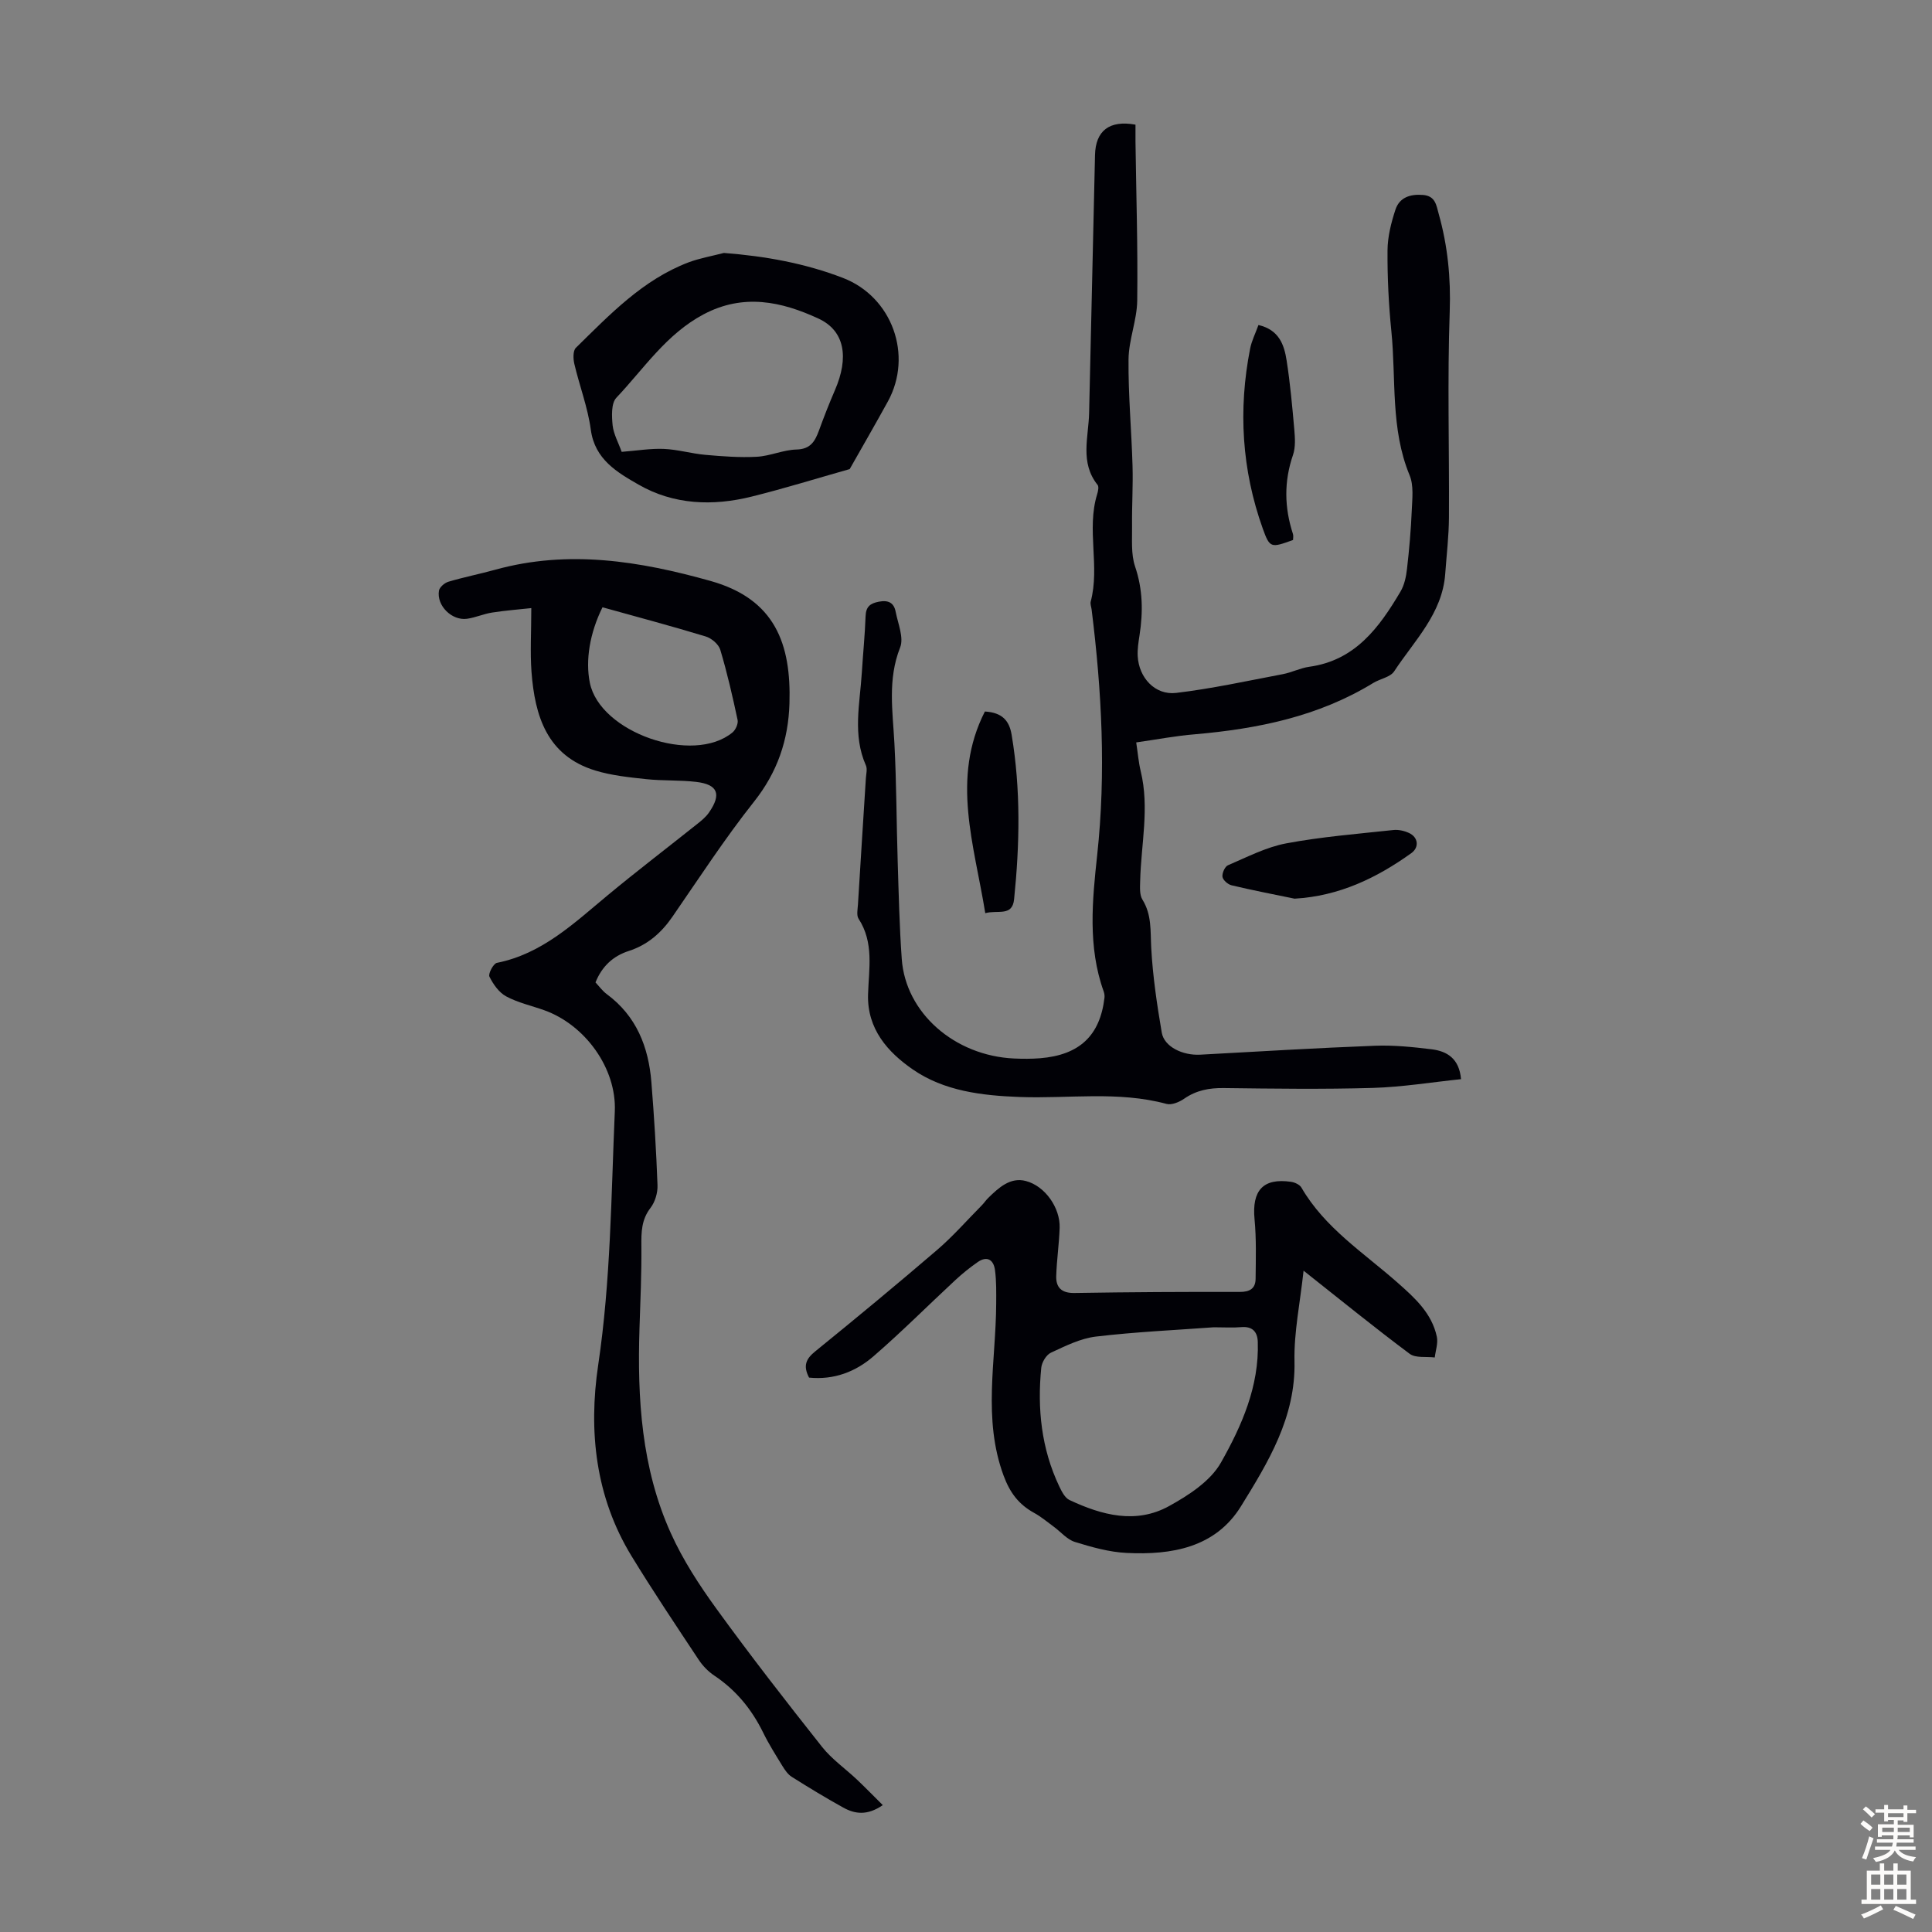 <svg enable-background="new 0 0 400 400" viewBox="0 0 400 400" xmlns="http://www.w3.org/2000/svg"><rect x="0" y="0" width="400" height="400" fill="#808080" stroke="none"/><g fill="#010106"><path d="m235.24 153.71c.34 2.24.49 4.13.93 5.95 1.85 7.59.07 15.15-.11 22.72-.03 1.3-.16 2.87.47 3.88 1.96 3.16 1.63 6.53 1.82 10 .32 5.87 1.19 11.73 2.18 17.53.5 2.92 4.31 4.77 7.97 4.57 12.06-.66 24.12-1.39 36.18-1.85 3.89-.15 7.82.26 11.7.73 3.21.39 5.74 1.91 6.11 6.19-6.07.63-12.14 1.63-18.23 1.81-10.29.3-20.6.16-30.89.03-3.02-.04-5.69.46-8.21 2.21-1.01.7-2.59 1.36-3.65 1.07-10.05-2.71-20.27-1.05-30.4-1.43-7.81-.29-15.64-1.22-22.12-5.7-5.16-3.56-9.48-8.36-9.27-15.54.16-5.3 1.26-10.72-1.96-15.66-.46-.71-.19-1.96-.13-2.95.53-8.71 1.09-17.43 1.64-26.14.06-.89.33-1.92.01-2.65-2.8-6.3-1.25-12.77-.85-19.18.24-3.91.64-7.81.78-11.72.07-1.97.93-2.66 2.76-3.01 1.95-.37 3.1.22 3.46 2.06.48 2.48 1.74 5.39.93 7.43-2.62 6.62-1.53 13.19-1.18 19.88.43 8.15.42 16.33.68 24.49.21 6.71.36 13.43.84 20.12.79 11.15 10.91 20.03 23.24 20.6 1.79.08 3.59.09 5.37-.05 8.18-.66 12.43-4.67 13.36-12.52.05-.42-.02-.9-.16-1.3-3.34-9.27-2.35-18.98-1.35-28.24 1.85-17.09.95-33.93-1.15-50.83-.07-.56-.32-1.16-.19-1.66 1.94-7.31-.91-14.91 1.33-22.21.19-.62.4-1.57.09-1.95-3.7-4.63-1.86-9.87-1.75-14.91.39-17.79.83-35.58 1.22-53.37.11-5.01 2.94-7.29 8.38-6.3 0 1.13-.01 2.33 0 3.53.15 10.96.5 21.93.36 32.88-.05 4.07-1.76 8.12-1.8 12.2-.07 7.35.62 14.7.83 22.06.12 4.11-.15 8.24-.1 12.35.04 2.84-.25 5.87.63 8.47 1.61 4.75 1.66 9.4.92 14.21-.22 1.43-.46 2.9-.38 4.33.24 4.48 3.59 8.14 7.97 7.62 7.4-.88 14.72-2.49 22.06-3.88 1.86-.35 3.62-1.27 5.48-1.53 9.52-1.31 14.49-8.12 18.89-15.56.82-1.38 1.18-3.13 1.36-4.76.46-4 .81-8.02.98-12.04.1-2.44.44-5.16-.45-7.3-3.98-9.63-2.77-19.84-3.77-29.78-.56-5.56-.84-11.17-.8-16.76.02-2.83.75-5.73 1.64-8.44.83-2.52 3.02-3.26 5.69-3.05 2.63.21 2.77 2.16 3.28 3.96 1.85 6.59 2.51 13.21 2.27 20.14-.5 14.19-.08 28.4-.16 42.61-.02 3.91-.49 7.81-.77 11.71-.59 8.26-6.39 13.84-10.57 20.21-.8 1.22-2.91 1.54-4.33 2.41-11.35 6.95-23.94 9.5-36.97 10.63-3.87.31-7.71 1.05-12.11 1.68z"/><path d="m110 125.9c-2.55.28-5.34.49-8.1.92-1.76.27-3.44 1.04-5.2 1.29-3.14.44-6.34-2.72-5.82-5.81.12-.73 1.17-1.63 1.96-1.86 3.2-.95 6.49-1.6 9.71-2.49 15.12-4.18 29.85-1.8 44.56 2.33 13.4 3.76 16.71 13.08 16.34 25.37-.23 7.58-2.5 14.23-7.34 20.33-6.04 7.62-11.36 15.81-16.89 23.82-2.31 3.35-5.16 5.84-9.05 7.09-3.27 1.06-5.55 3.2-6.88 6.51.78.83 1.45 1.77 2.33 2.42 6.14 4.53 8.65 10.92 9.24 18.2.57 7.11 1.01 14.24 1.27 21.36.06 1.57-.5 3.47-1.45 4.7-1.88 2.44-1.92 5.02-1.89 7.87.05 5.69-.2 11.38-.39 17.06-.47 14.54.41 28.95 6.48 42.4 2.5 5.55 5.9 10.78 9.49 15.72 7.02 9.68 14.37 19.13 21.8 28.51 2.03 2.57 4.83 4.52 7.24 6.79 1.71 1.62 3.36 3.32 5.36 5.3-3.24 2.23-5.79 1.84-8.2.5-3.61-2-7.15-4.15-10.64-6.35-.8-.5-1.41-1.4-1.92-2.22-1.4-2.29-2.85-4.57-4.02-6.97-2.37-4.82-5.62-8.79-10.12-11.79-1.26-.84-2.41-2.04-3.25-3.32-4.69-7.08-9.43-14.15-13.86-21.4-7.48-12.24-8.95-25.86-6.91-39.57 2.6-17.46 2.68-35 3.44-52.53.38-8.91-6.17-17.92-14.63-20.93-2.63-.94-5.43-1.55-7.86-2.86-1.49-.8-2.69-2.51-3.47-4.09-.29-.59.82-2.71 1.55-2.85 9.37-1.87 15.93-8.19 22.89-13.96 6.11-5.07 12.43-9.89 18.64-14.84.87-.69 1.76-1.43 2.38-2.33 2.63-3.8 1.84-5.81-2.67-6.34-3.43-.4-6.93-.2-10.37-.57-3.53-.38-7.13-.75-10.5-1.78-10.01-3.06-12.52-11.3-13.21-20.44-.3-4.08-.04-8.22-.04-13.19zm14.74-.17c-2.65 5.35-3.56 11.02-2.62 15.63 2.08 10.29 21.37 17.04 29.54 10.28.65-.54 1.22-1.82 1.05-2.59-1.04-4.87-2.15-9.74-3.58-14.51-.34-1.15-1.82-2.41-3.03-2.77-7.02-2.14-14.13-4.02-21.36-6.04z"/><path d="m167.51 285.22c-1.31-2.49-.6-3.91 1.26-5.42 8.51-6.91 16.96-13.9 25.28-21.04 3.29-2.83 6.17-6.13 9.23-9.22.47-.48.84-1.05 1.32-1.52 2.17-2.12 4.57-4.35 7.78-3.51 4.05 1.06 7.14 5.62 7.01 9.69-.11 3.34-.61 6.66-.71 10-.07 2.37 1.11 3.54 3.76 3.5 11.41-.19 22.82-.25 34.23-.22 2.13.01 3.27-.73 3.29-2.74.04-4.1.17-8.23-.22-12.31-.57-5.95 1.76-8.58 7.54-7.75.77.11 1.8.57 2.16 1.19 4.86 8.39 12.92 13.51 19.92 19.7 3.55 3.13 7.08 6.31 8.12 11.18.29 1.34-.26 2.86-.43 4.3-1.75-.22-3.95.16-5.18-.75-7.24-5.4-14.25-11.11-21.98-17.22-.72 6.7-2.01 12.75-1.88 18.76.26 11.6-5.43 20.87-11.08 30.02-5.3 8.57-14.35 10.11-23.64 9.66-3.62-.17-7.26-1.2-10.75-2.28-1.63-.51-2.92-2.09-4.38-3.16-1.33-.98-2.61-2.06-4.05-2.85-3.17-1.74-5-4.14-6.32-7.7-4.36-11.78-1.6-23.69-1.54-35.56.01-2.34.06-4.71-.25-7.02-.27-2.07-1.59-3.02-3.56-1.66-1.64 1.13-3.2 2.4-4.67 3.76-5.65 5.24-11.1 10.72-16.93 15.76-3.68 3.19-8.18 4.93-13.33 4.41zm83.77-10.42c-7.7.57-16.07.94-24.36 1.92-3.21.38-6.34 1.95-9.34 3.34-.97.45-1.89 2-2 3.13-.84 8.47.02 16.74 3.72 24.53.51 1.07 1.18 2.41 2.14 2.85 6.67 3.13 13.73 5.03 20.58 1.26 4.07-2.24 8.6-5.18 10.77-9.03 4.3-7.6 7.93-15.81 7.62-24.99-.07-2.1-1.13-3.25-3.45-3.04-1.67.15-3.36.03-5.68.03z"/><path d="m149.87 52.37c8.58.66 16.8 2.14 24.68 5.18 10.17 3.93 14.52 16.01 9.27 25.58-2.58 4.69-5.26 9.33-7.9 13.99-6.76 1.91-13.47 4-20.28 5.69-8.06 2.01-16.17 1.71-23.44-2.48-4.37-2.51-9.05-5.18-9.88-11.36-.62-4.61-2.34-9.07-3.41-13.63-.25-1.06-.3-2.72.32-3.33 7.02-6.88 13.84-14.08 23.32-17.69 2.35-.88 4.88-1.31 7.32-1.95zm-21.16 41.18c3.19-.25 5.97-.72 8.72-.61 2.88.12 5.72.97 8.6 1.23 3.54.31 7.11.59 10.65.4 2.76-.15 5.47-1.43 8.21-1.5 2.9-.07 3.83-1.67 4.65-3.89 1.03-2.82 2.12-5.62 3.31-8.37 2.95-6.79 2.09-12.34-3.45-14.88-7.6-3.5-15.47-5.23-23.73-.85-7.73 4.1-12.34 11.23-18.06 17.27-1.09 1.15-.96 3.83-.77 5.74.21 1.82 1.2 3.57 1.87 5.46z"/><path d="m268.02 186.06c-4.35-.9-8.72-1.74-13.04-2.77-.76-.18-1.78-1.08-1.88-1.75-.11-.76.5-2.13 1.14-2.4 3.96-1.69 7.9-3.75 12.06-4.53 7.3-1.37 14.75-1.96 22.15-2.76 1.06-.12 2.27.15 3.25.6 1.94.88 2.18 2.98.49 4.19-7.2 5.16-14.96 8.89-24.17 9.42z"/><path d="m260.55 67.29c4.28.99 5.33 4.12 5.83 7.34.74 4.73 1.17 9.52 1.59 14.29.15 1.75.28 3.68-.27 5.28-1.89 5.5-1.79 10.89-.01 16.35.13.39.02.86.02 1.25-4.56 1.64-4.8 1.73-6.27-2.37-4.34-12.14-5.1-24.59-2.62-37.22.31-1.62 1.09-3.14 1.73-4.92z"/><path d="m203.99 189.06c-2.28-14.14-7.13-27.93-.08-41.75 3.6.22 5.05 1.89 5.54 4.83 1.9 11.32 1.67 22.67.51 34.03-.36 3.66-3.4 2.17-5.97 2.89z"/></g><path d="m385.2 377.6.6-.7c.6.4 1.3.9 1.9 1.5l-.6.7c-.8-.5-1.4-1-1.9-1.5zm.3 7.1c.6-1.4 1.1-2.9 1.5-4.5.3.1.6.3.9.4-.5 1.4-1 2.9-1.5 4.4zm.2-10.1.6-.6c.7.5 1.3 1.1 1.9 1.6l-.7.7c-.6-.6-1.2-1.2-1.8-1.7zm8.4-.8h.8v.9h1.8v.7h-1.8v1.8h-.8v-.3h-1.2v.9h3.3v2.6h-.8v-.4h-2.5c0 .3 0 .6-.1.8h3.4v.7h-3.5c0 .3-.1.6-.1.8h4v.7h-3.5c.7.9 1.9 1.3 3.6 1.5-.2.2-.4.5-.6.9-1.9-.3-3.2-1.1-3.8-2.3-.5 1.1-1.8 2-3.9 2.4-.2-.3-.4-.5-.6-.8 1.9-.4 3.1-.9 3.6-1.7h-3.2v-.7h3.5c.1-.2.1-.5.2-.8h-3.3v-.7h3.4c0-.2 0-.5 0-.8h-2.4v.3h-.8v-2.6h3.3v-.9h-1.2v.3h-.8v-1.8h-1.8v-.7h1.8v-.9h.8v.9h3.2zm-4.4 5.5h2.4c0-.3 0-.6 0-.9h-2.4zm1.2-3.1h3.2v-.8h-3.2zm4.4 2.2h-2.4v.9h2.5v-.9z" fill="#fcfbfa"/><path d="m389.2 385.8h.9v1.5h1.9v-1.5h.9v1.5h2.7v6h1.1v.9h-11.3v-.9h1.1v-6h2.7zm.2 8.7.5.8c-1.2.6-2.5 1.3-4 1.9-.2-.3-.3-.6-.6-.8 1.6-.6 3-1.3 4.1-1.9zm-2-4.3h1.9v-2.1h-1.9zm0 3.1h1.9v-2.2h-1.9zm2.7-3.1h1.9v-2.1h-1.9zm0 3.1h1.9v-2.2h-1.9zm2.4 1.3c1.4.6 2.7 1.2 4.1 1.8l-.5.9c-1.5-.7-2.8-1.4-4.1-1.9zm2.2-6.5h-1.9v2.1h1.9zm-1.9 5.2h1.9v-2.2h-1.9z" fill="#fcfbfa"/></svg>